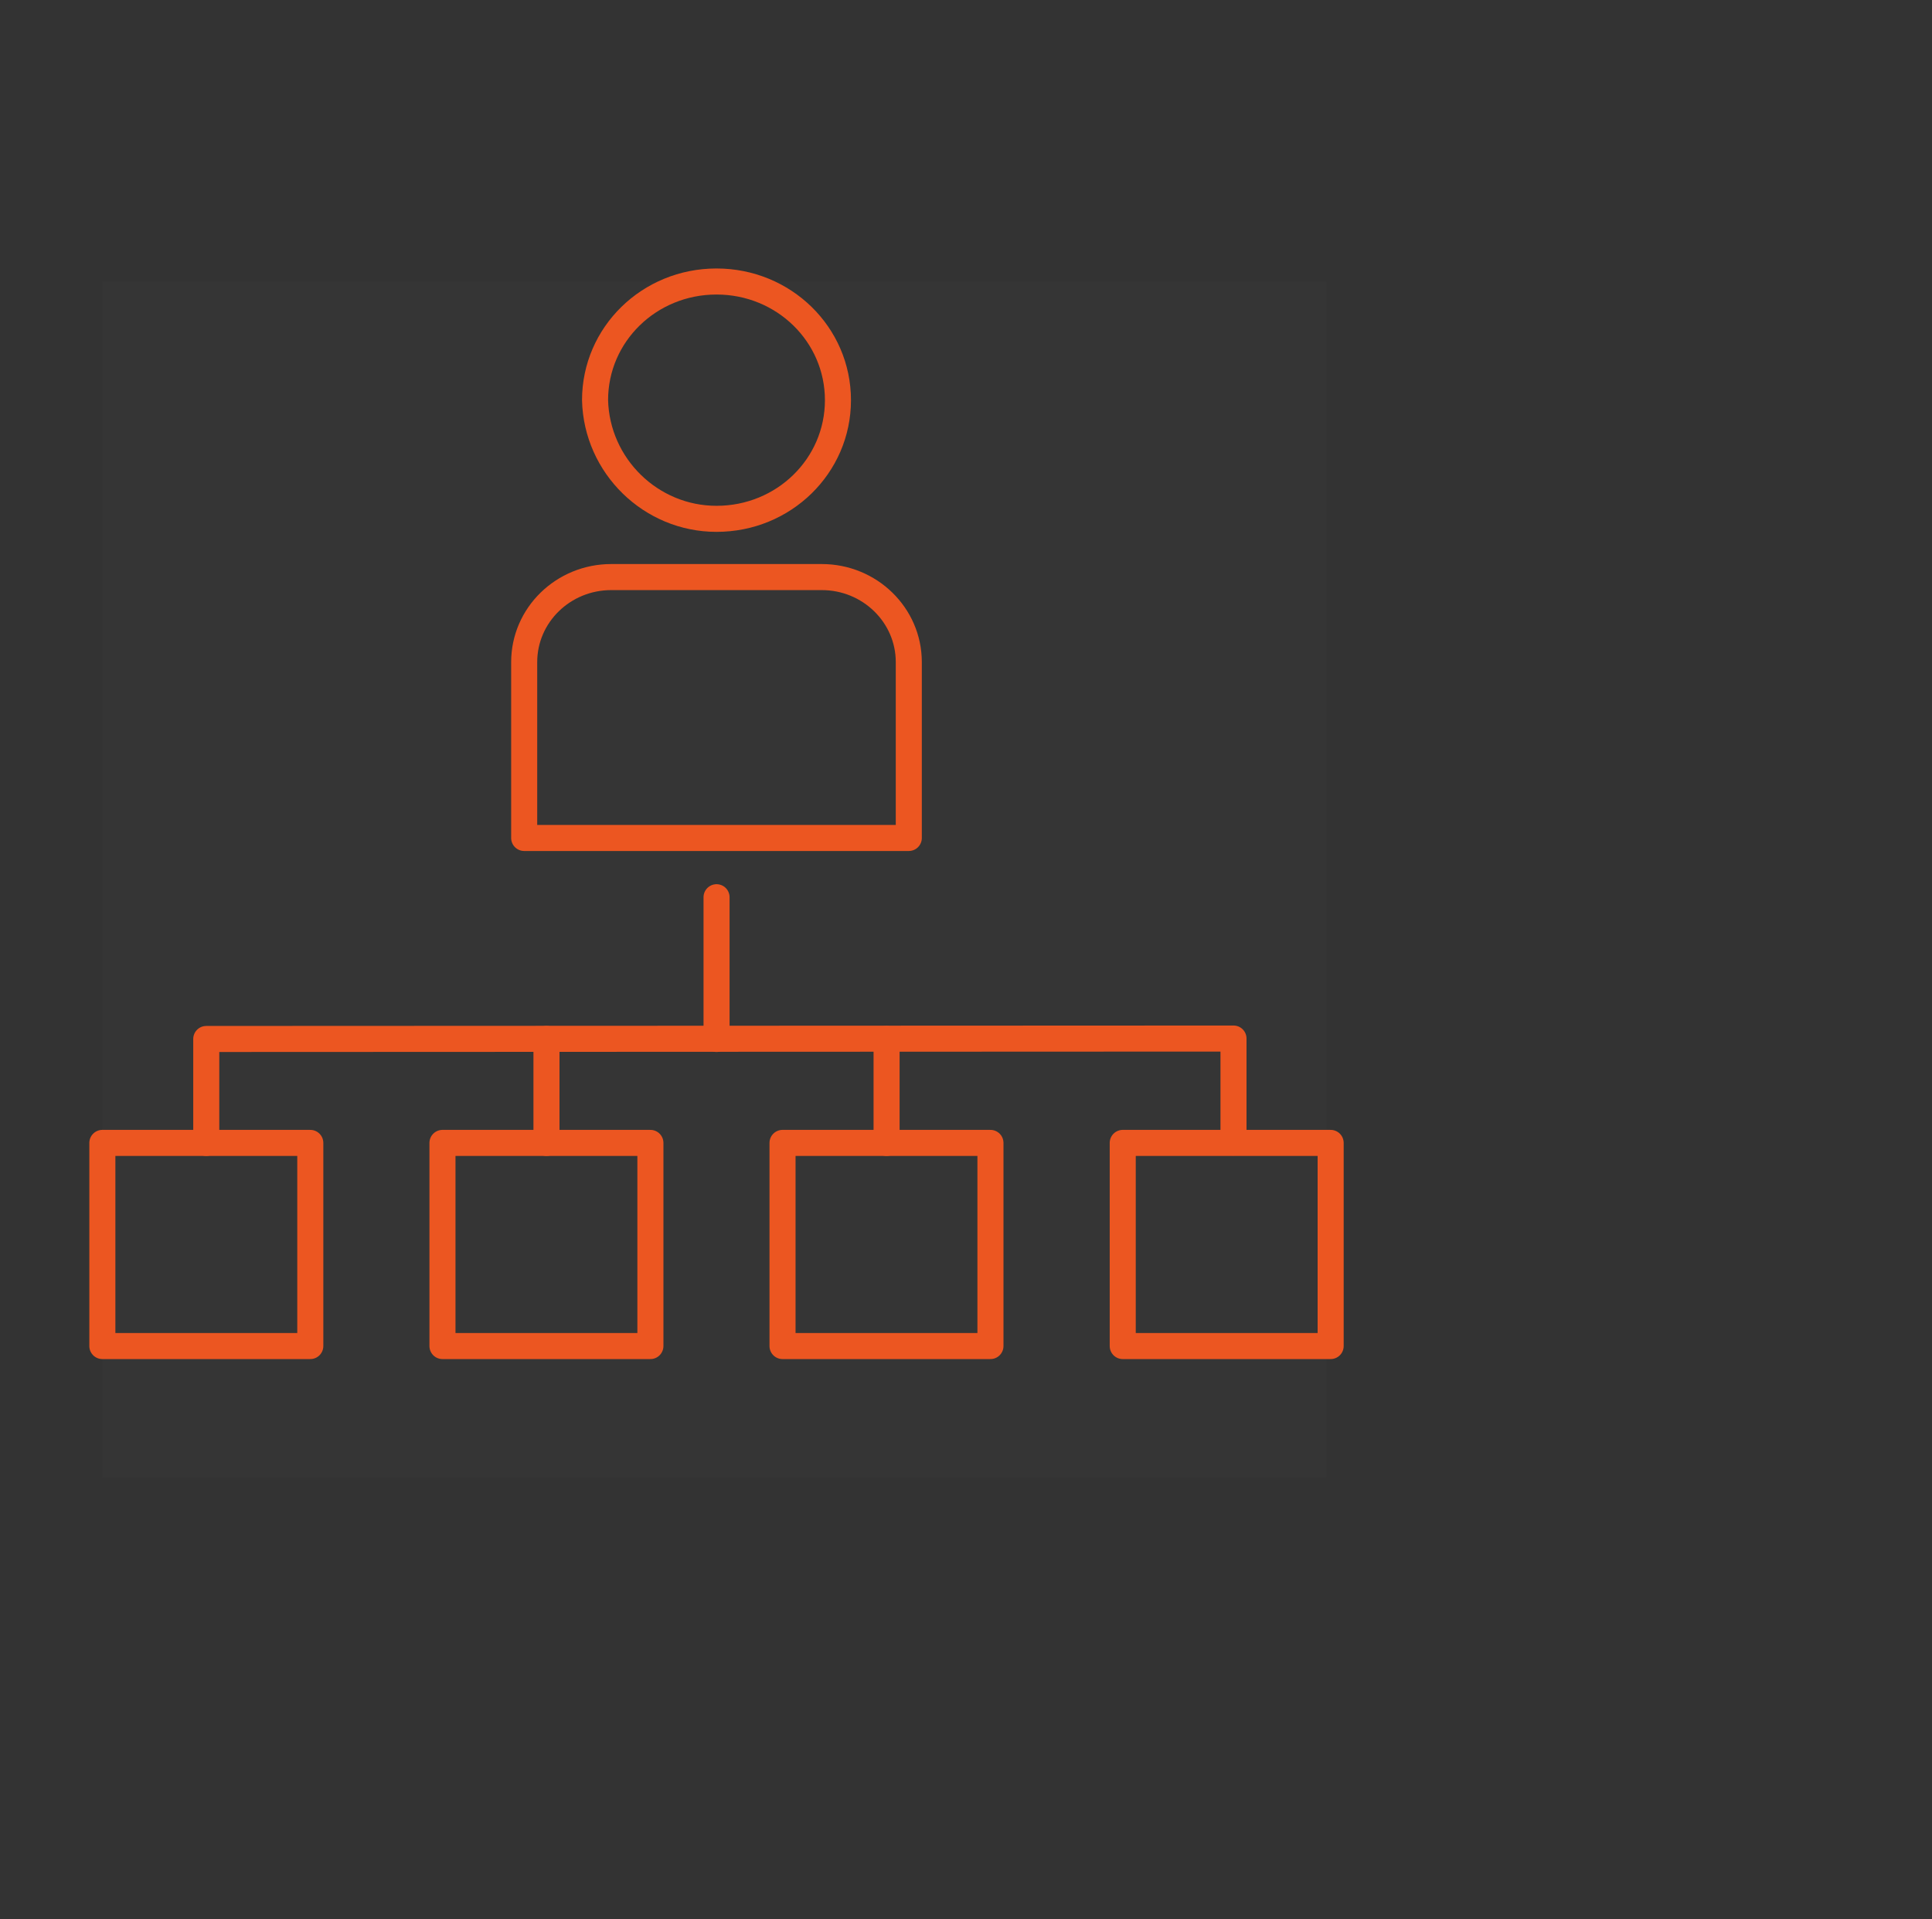 <svg width="151" height="150" viewBox="0 0 151 150" fill="none" xmlns="http://www.w3.org/2000/svg">
<rect x="0" y="0" width="151" height="150" fill="#333333" stroke="none"/>
<path fill-rule="evenodd" clip-rule="evenodd" d="M8 115.46H103.662V22H8V115.46Z" fill="white" fill-opacity="0.01"/>
<path fill-rule="evenodd" clip-rule="evenodd" d="M56 40.548C61.259 40.548 65.492 36.412 65.492 31.274C65.492 26.136 61.259 22 56 22C50.74 22 46.508 26.136 46.508 31.274C46.635 36.412 50.87 40.548 56 40.548Z" stroke="#EC5621" stroke-width="2.036" stroke-linecap="round" stroke-linejoin="round"/>
<path fill-rule="evenodd" clip-rule="evenodd" d="M71.029 65.489H40.969V51.745C40.969 48.074 44.016 45.099 47.773 45.099H64.226C67.982 45.099 71.029 48.074 71.029 51.743V65.489Z" stroke="#EC5621" stroke-width="2.036" stroke-linecap="round" stroke-linejoin="round"/>
<path d="M56.004 70.12V81.197" stroke="#EC5621" stroke-width="2.036" stroke-linecap="round" stroke-linejoin="round"/>
<path d="M16.121 89.32V81.198L96.407 81.164V89.287" stroke="#EC5621" stroke-width="2.036" stroke-linecap="round" stroke-linejoin="round"/>
<path fill-rule="evenodd" clip-rule="evenodd" d="M8 105.196H24.252V89.32H8V105.196Z" stroke="#EC5621" stroke-width="2.036" stroke-linecap="round" stroke-linejoin="round"/>
<path fill-rule="evenodd" clip-rule="evenodd" d="M34.582 105.196H50.834V89.32H34.582V105.196Z" stroke="#EC5621" stroke-width="2.036" stroke-linecap="round" stroke-linejoin="round"/>
<path fill-rule="evenodd" clip-rule="evenodd" d="M61.16 105.196H77.411V89.32H61.16V105.196Z" stroke="#EC5621" stroke-width="2.036" stroke-linecap="round" stroke-linejoin="round"/>
<path fill-rule="evenodd" clip-rule="evenodd" d="M87.75 105.196H104V89.32H87.75V105.196Z" stroke="#EC5621" stroke-width="2.036" stroke-linecap="round" stroke-linejoin="round"/>
<path d="M42.711 89.32V81.197" stroke="#EC5621" stroke-width="2.036" stroke-linecap="round" stroke-linejoin="round"/>
<path d="M69.293 89.32V81.197" stroke="#EC5621" stroke-width="2.036" stroke-linecap="round" stroke-linejoin="round"/>
</svg>
